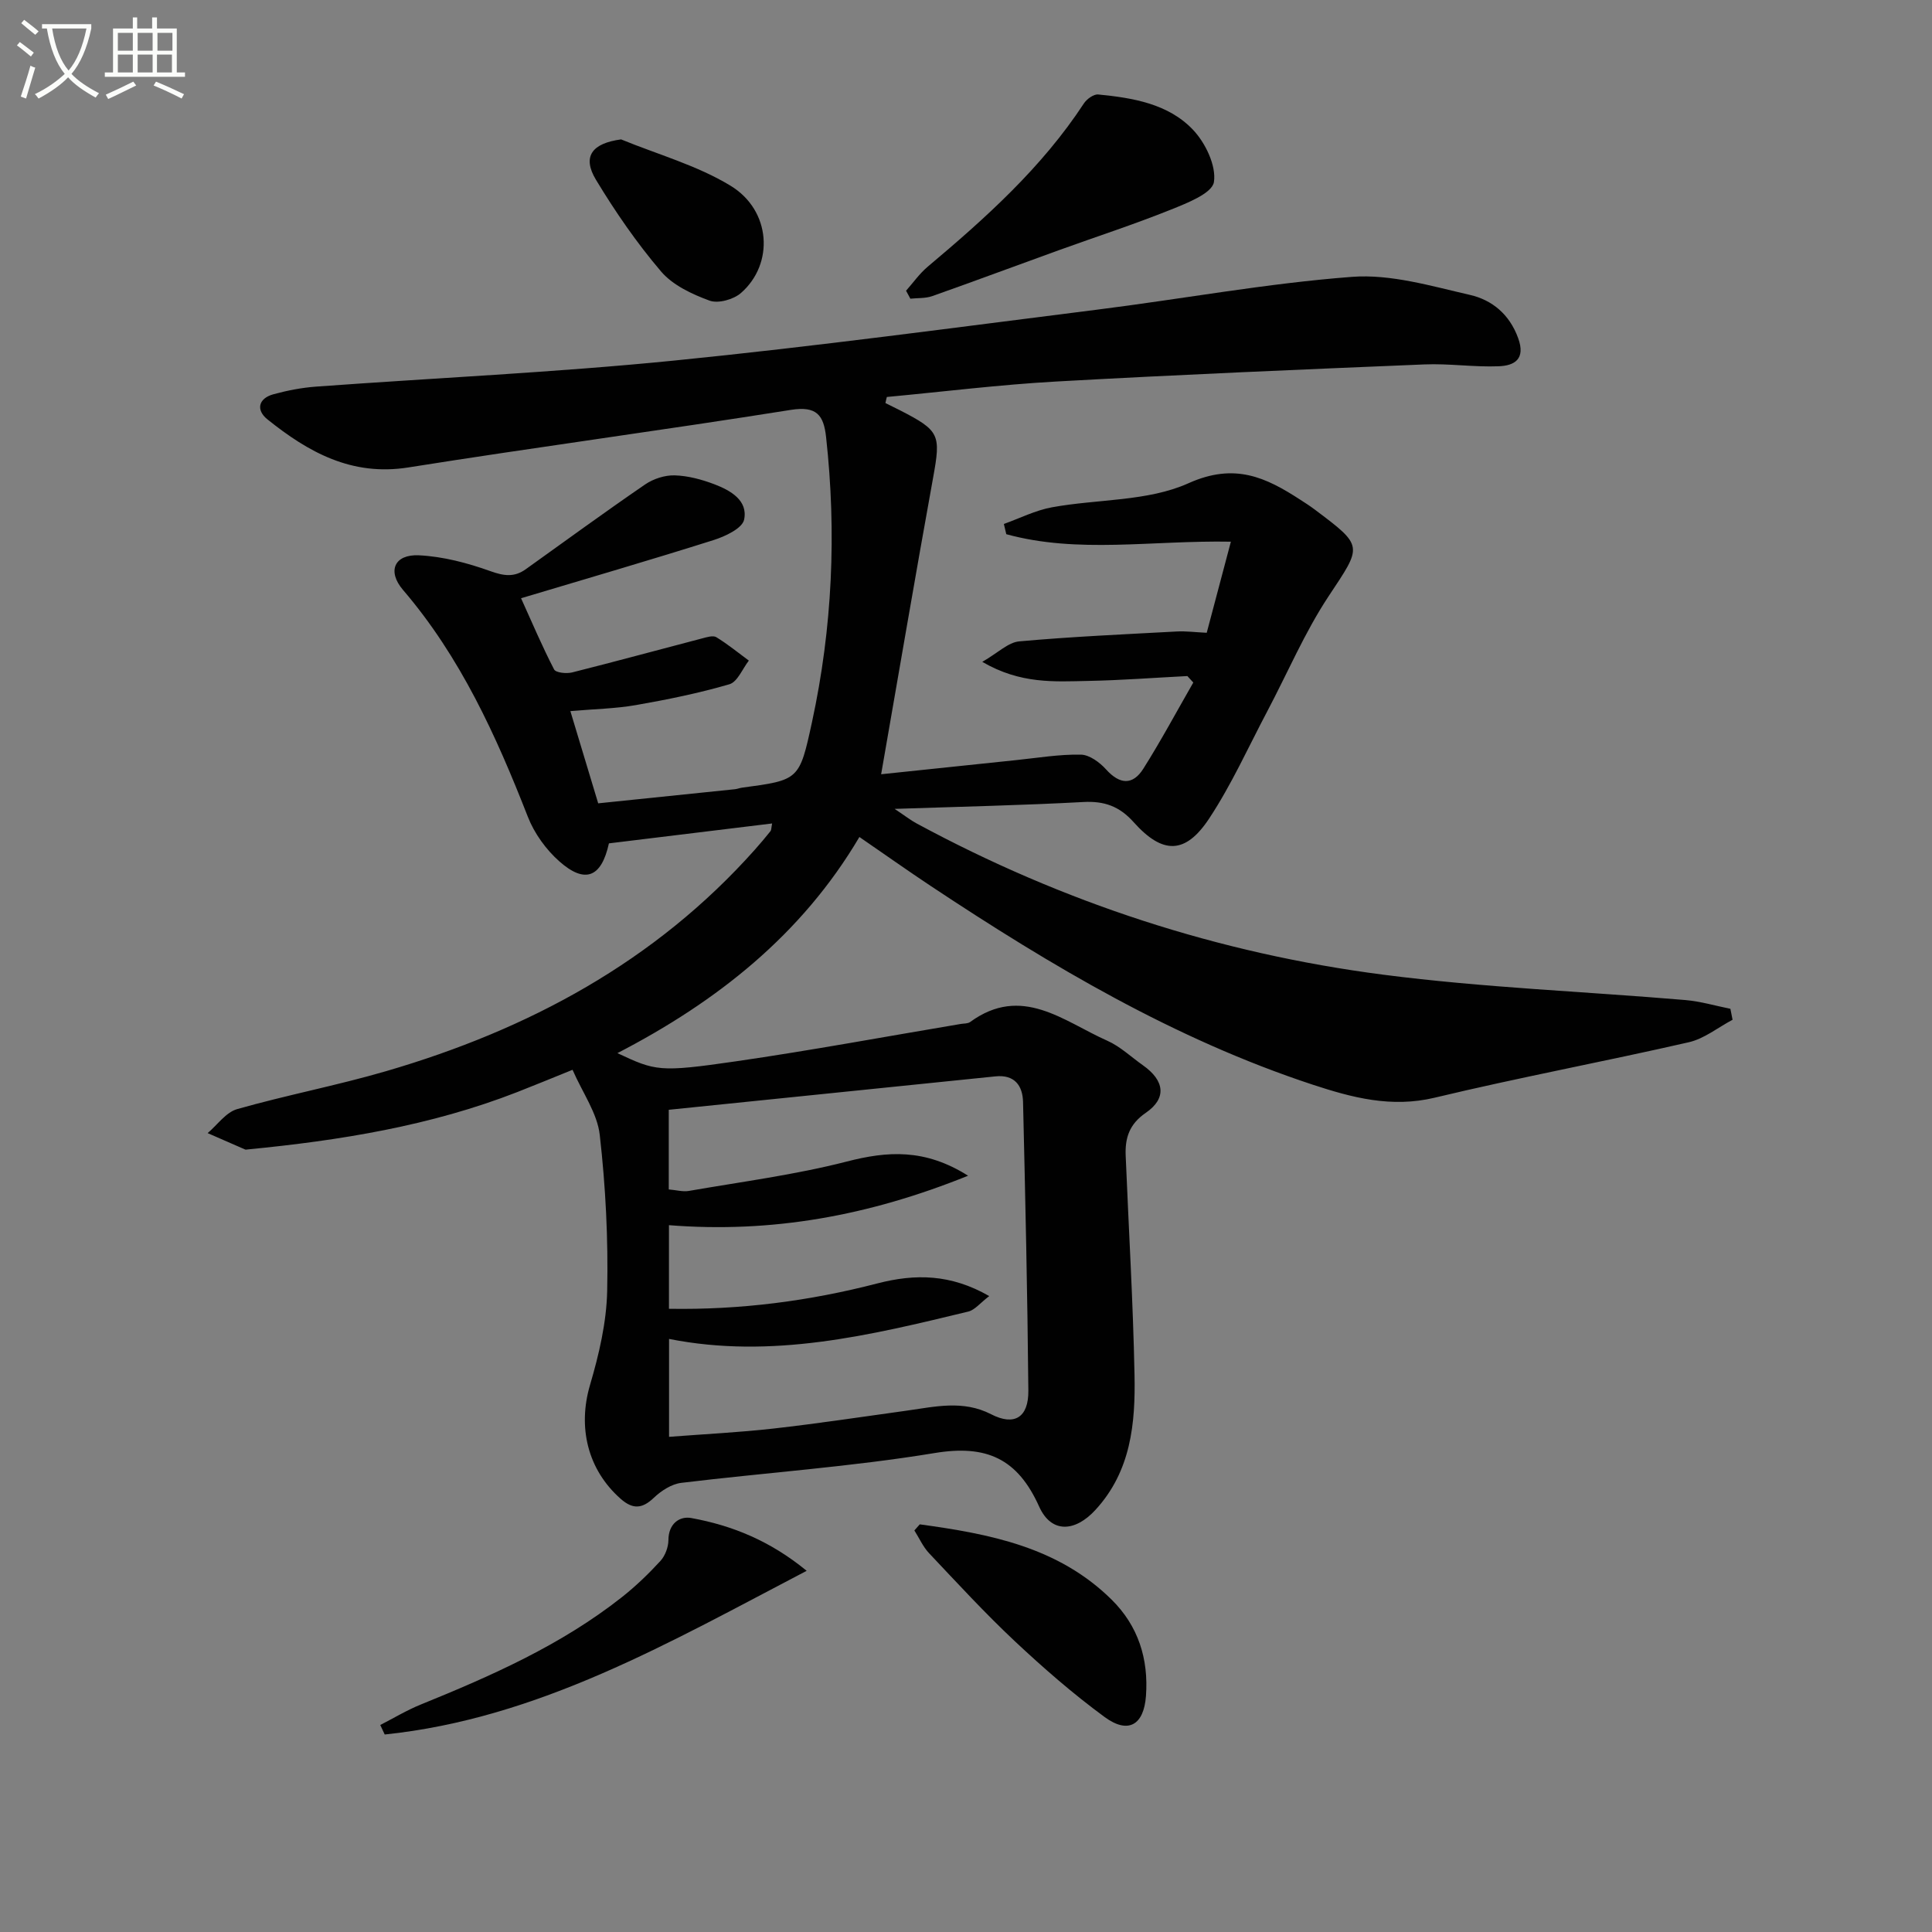 <svg enable-background="new 0 0 400 400" viewBox="0 0 400 400" xmlns="http://www.w3.org/2000/svg"><rect x="0" y="0" width="400" height="400" fill="#808080" stroke="none"/><path d="m6.4 11.7c-1-.8-1.9-1.6-2.9-2.3l.6-.7c.9.7 1.9 1.4 2.9 2.2zm-2.1 8.3c.7-2.1 1.4-4.2 2-6.4.2.1.6.3 1 .4-.7 2.3-1.3 4.4-1.9 6.4zm3-12.8c-1.1-.9-2.1-1.7-2.9-2.4l.6-.7c1 .8 2 1.5 3 2.4zm1.4-1.3v-.9h10.2v.9c-.9 4.2-2.3 7.3-4.1 9.4 1.3 1.4 3.2 2.7 5.7 4-.2.2-.4.5-.7.9-2.5-1.4-4.4-2.7-5.7-4.2-1.4 1.5-3.5 3-6.1 4.4 0 0 0 0-.1-.1-.3-.4-.5-.7-.7-.8 2.7-1.3 4.7-2.8 6.2-4.2-1.8-2.2-3-5.3-3.7-9.4zm9.2 0h-7.1c.6 3.8 1.7 6.7 3.4 8.7 1.7-2 2.9-4.8 3.7-8.7z" fill="#fbfcfa"/><path d="m31.6 3.6h.9v2.3h4.1v9.1h1.7v.9h-16.6v-.9h1.7v-9.1h4.1v-2.3h.9v2.3h3.1v-2.3zm-4 13.3.6.8c-1.9.9-3.8 1.9-5.8 2.8-.2-.3-.3-.6-.5-.9 2-.9 3.9-1.8 5.7-2.7zm-3.2-10.1v3.7h3.1v-3.7zm0 4.5v3.7h3.1v-3.7zm4.1-4.5v3.7h3.1v-3.7zm0 4.5v3.7h3.1v-3.7zm9.1 9.1c-2.1-1.1-4.1-2-5.8-2.7l.5-.8c2.2.9 4.1 1.8 5.8 2.6zm-1.9-13.6h-3.1v3.7h3.1zm-3.2 4.5v3.7h3.1v-3.7z" fill="#fbfcfa"/><g fill="#010101"><path d="m183.32 83.45c1.02.51 2.04 1 3.06 1.52 8.22 4.22 8.42 5.04 6.81 13.93-3.67 20.23-7.11 40.5-10.76 61.4 9.37-.98 18.67-1.97 27.97-2.93 4.46-.46 8.93-1.22 13.38-1.13 1.79.03 3.92 1.61 5.24 3.08 2.83 3.13 5.51 3.28 7.69-.16 3.67-5.81 6.92-11.89 10.35-17.85-.41-.45-.82-.89-1.23-1.34-6.87.35-13.74.88-20.61 1.01s-13.89.69-21.85-3.95c3.25-1.87 5.36-4.03 7.64-4.24 10.87-.98 21.79-1.46 32.69-2.05 1.8-.1 3.62.15 6.14.27 1.64-6.19 3.25-12.27 5-18.86-16.4-.3-31.64 2.52-46.5-1.55-.17-.71-.33-1.41-.5-2.12 3.31-1.18 6.54-2.83 9.96-3.45 9.45-1.73 19.81-1.18 28.26-4.98 9.56-4.3 16.01-1.23 23.19 3.44.98.63 1.96 1.26 2.89 1.96 10.32 7.74 9.9 7.46 2.89 18.06-4.91 7.43-8.43 15.76-12.61 23.67-3.95 7.47-7.44 15.27-12.08 22.29-4.93 7.45-9.63 7.46-15.64.74-2.95-3.3-6.09-4.4-10.43-4.16-12.55.68-25.11.95-39.05 1.42 2.24 1.49 3.32 2.35 4.53 3 30.29 16.38 62.58 26.92 96.64 31.33 20.73 2.68 41.7 3.48 62.55 5.25 3.14.27 6.22 1.19 9.32 1.81.15.76.3 1.51.45 2.27-3.02 1.6-5.87 3.93-9.08 4.66-17.48 4-35.14 7.29-52.57 11.47-9 2.16-17.13-.01-25.34-2.71-28.54-9.41-54.09-24.58-78.95-41.07-4.83-3.21-9.56-6.56-14.84-10.19-11.96 20.26-29.52 34.09-50.1 44.75 7.88 3.69 8.65 4 24.43 1.71 15.6-2.26 31.1-5.14 46.65-7.75.66-.11 1.45-.05 1.94-.4 10.71-7.82 19.36-.14 28.4 3.87 2.69 1.19 4.94 3.37 7.39 5.09 4.48 3.16 4.97 6.83.58 9.84-3.43 2.35-4.31 5.22-4.16 8.87.62 15.12 1.53 30.24 1.83 45.37.2 10.04-.71 19.95-8.1 27.98-4.21 4.58-9.13 4.89-11.64-.69-4.46-9.91-10.85-12.88-21.66-11.09-17.35 2.86-34.97 4.05-52.44 6.17-2 .24-4.15 1.63-5.66 3.07-2.43 2.33-4.38 2.44-6.88.24-6.87-6.05-8.92-14.83-6.36-23.55 1.86-6.32 3.42-12.96 3.56-19.49.23-10.77-.32-21.62-1.54-32.32-.51-4.5-3.56-8.71-5.63-13.47-4.16 1.68-7.78 3.18-11.44 4.61-17.97 7.01-36.79 10.03-55.85 11.88-.17.02-.36.07-.5.01-2.59-1.12-5.17-2.26-7.76-3.39 2.02-1.71 3.79-4.31 6.11-4.97 10.2-2.9 20.67-4.89 30.85-7.86 29.44-8.59 55.68-22.65 76.36-45.88 1.11-1.24 2.17-2.52 3.22-3.82.17-.22.14-.6.33-1.58-11.45 1.4-22.67 2.77-33.79 4.12-1.55 7.07-4.94 8.43-10.25 3.74-2.76-2.44-5.19-5.8-6.53-9.23-6.57-16.81-13.95-33.09-25.85-46.98-3.32-3.88-1.8-7.41 3.29-7.17 5 .24 10.09 1.59 14.83 3.29 2.81 1.01 4.94 1.28 7.31-.42 8.22-5.88 16.38-11.84 24.71-17.55 1.7-1.16 4.07-1.93 6.11-1.87 2.76.08 5.6.85 8.21 1.84 3.33 1.27 7 3.34 6.16 7.33-.38 1.81-3.94 3.48-6.36 4.24-12.97 4.1-26.03 7.9-39.82 12.03 2.28 5.04 4.38 9.99 6.84 14.74.36.69 2.56.91 3.73.62 9-2.26 17.95-4.71 26.93-7.05.95-.25 2.25-.66 2.92-.25 2.36 1.44 4.51 3.21 6.74 4.85-1.32 1.69-2.35 4.41-4.03 4.9-6.33 1.85-12.84 3.17-19.35 4.31-4.23.74-8.59.81-13.57 1.25 1.92 6.37 3.75 12.43 5.76 19.09 9.56-.98 18.93-1.95 28.3-2.92.49-.05.97-.25 1.46-.32 11.84-1.58 11.9-1.57 14.51-13.6 4.22-19.5 5.1-39.18 2.91-59.01-.5-4.53-1.95-6.45-7.28-5.61-26.37 4.2-52.85 7.73-79.22 11.92-11.73 1.86-20.71-3.17-29.18-9.97-2.34-1.88-1.93-4.3 1.25-5.18 2.86-.78 5.82-1.36 8.78-1.58 24.71-1.81 49.48-2.93 74.12-5.39 29.25-2.92 58.41-6.87 87.58-10.54 17.62-2.21 35.15-5.46 52.83-6.8 8.02-.61 16.4 1.9 24.44 3.74 4.56 1.04 8.18 4.01 9.97 8.95 1.58 4.35-.77 5.69-4.01 5.82-5.13.21-10.3-.6-15.43-.38-25.41 1.05-50.81 2.12-76.2 3.54-11.71.65-23.38 2.11-35.07 3.2-.12.43-.2.84-.29 1.26zm17.11 159.97c-20.64 8.34-40.73 11.92-61.93 10.24v17.31c14.86.25 29.13-1.62 43.14-5.25 7.84-2.03 15.2-1.96 23.17 2.62-1.85 1.4-2.96 2.87-4.35 3.21-20.32 4.91-40.65 9.88-61.94 5.66v20.27c7.44-.57 14.54-.92 21.58-1.71 9.21-1.04 18.37-2.43 27.55-3.7 5.9-.82 11.72-2.27 17.56.74 4.8 2.47 7.76.68 7.7-4.92-.18-19.92-.63-39.83-1.1-59.74-.08-3.41-1.78-5.7-5.7-5.3-22.55 2.31-45.09 4.61-67.65 6.92v16.49c1.57.13 2.91.52 4.15.31 10.91-1.9 21.95-3.33 32.65-6.07 8.46-2.19 16.2-2.74 25.17 2.92z"/><path d="m187.59 60.19c1.48-1.67 2.79-3.55 4.48-4.97 12.01-10.1 23.64-20.53 32.34-33.81.6-.91 2.02-1.94 2.96-1.85 7.18.7 14.52 1.92 19.63 7.31 2.58 2.72 4.85 7.46 4.33 10.82-.37 2.34-5.55 4.36-8.91 5.71-7.64 3.07-15.5 5.62-23.25 8.42-8.73 3.15-17.42 6.4-26.17 9.49-1.4.49-3.01.37-4.52.53-.3-.54-.6-1.1-.89-1.65z"/><path d="m167.01 325.22c-28.43 14.85-55.52 30.58-87.36 33.89-.31-.66-.62-1.32-.92-1.97 2.78-1.42 5.47-3.05 8.35-4.22 14.68-5.96 29.12-12.34 41.67-22.24 2.86-2.26 5.52-4.82 7.99-7.51.98-1.07 1.64-2.86 1.65-4.32.01-3.38 2.3-5 4.72-4.56 8.48 1.54 16.36 4.73 23.9 10.93z"/><path d="m190.43 315.6c14.44 1.98 28.65 4.67 39.7 15.57 5.53 5.45 7.69 12.28 7.13 19.96-.44 6.02-3.66 7.95-8.55 4.37-6.53-4.79-12.69-10.16-18.61-15.71-6.17-5.79-11.91-12.04-17.73-18.2-1.27-1.34-2.05-3.14-3.06-4.73.37-.42.75-.84 1.12-1.26z"/><path d="m128.59 28.86c7.6 3.12 15.74 5.38 22.67 9.6 8.4 5.11 9.05 16.18 2.15 22.2-1.54 1.35-4.73 2.24-6.51 1.58-3.63-1.33-7.61-3.19-10.03-6.03-5.02-5.89-9.48-12.36-13.49-19-2.9-4.82-.8-7.55 5.21-8.35z"/></g></svg>
